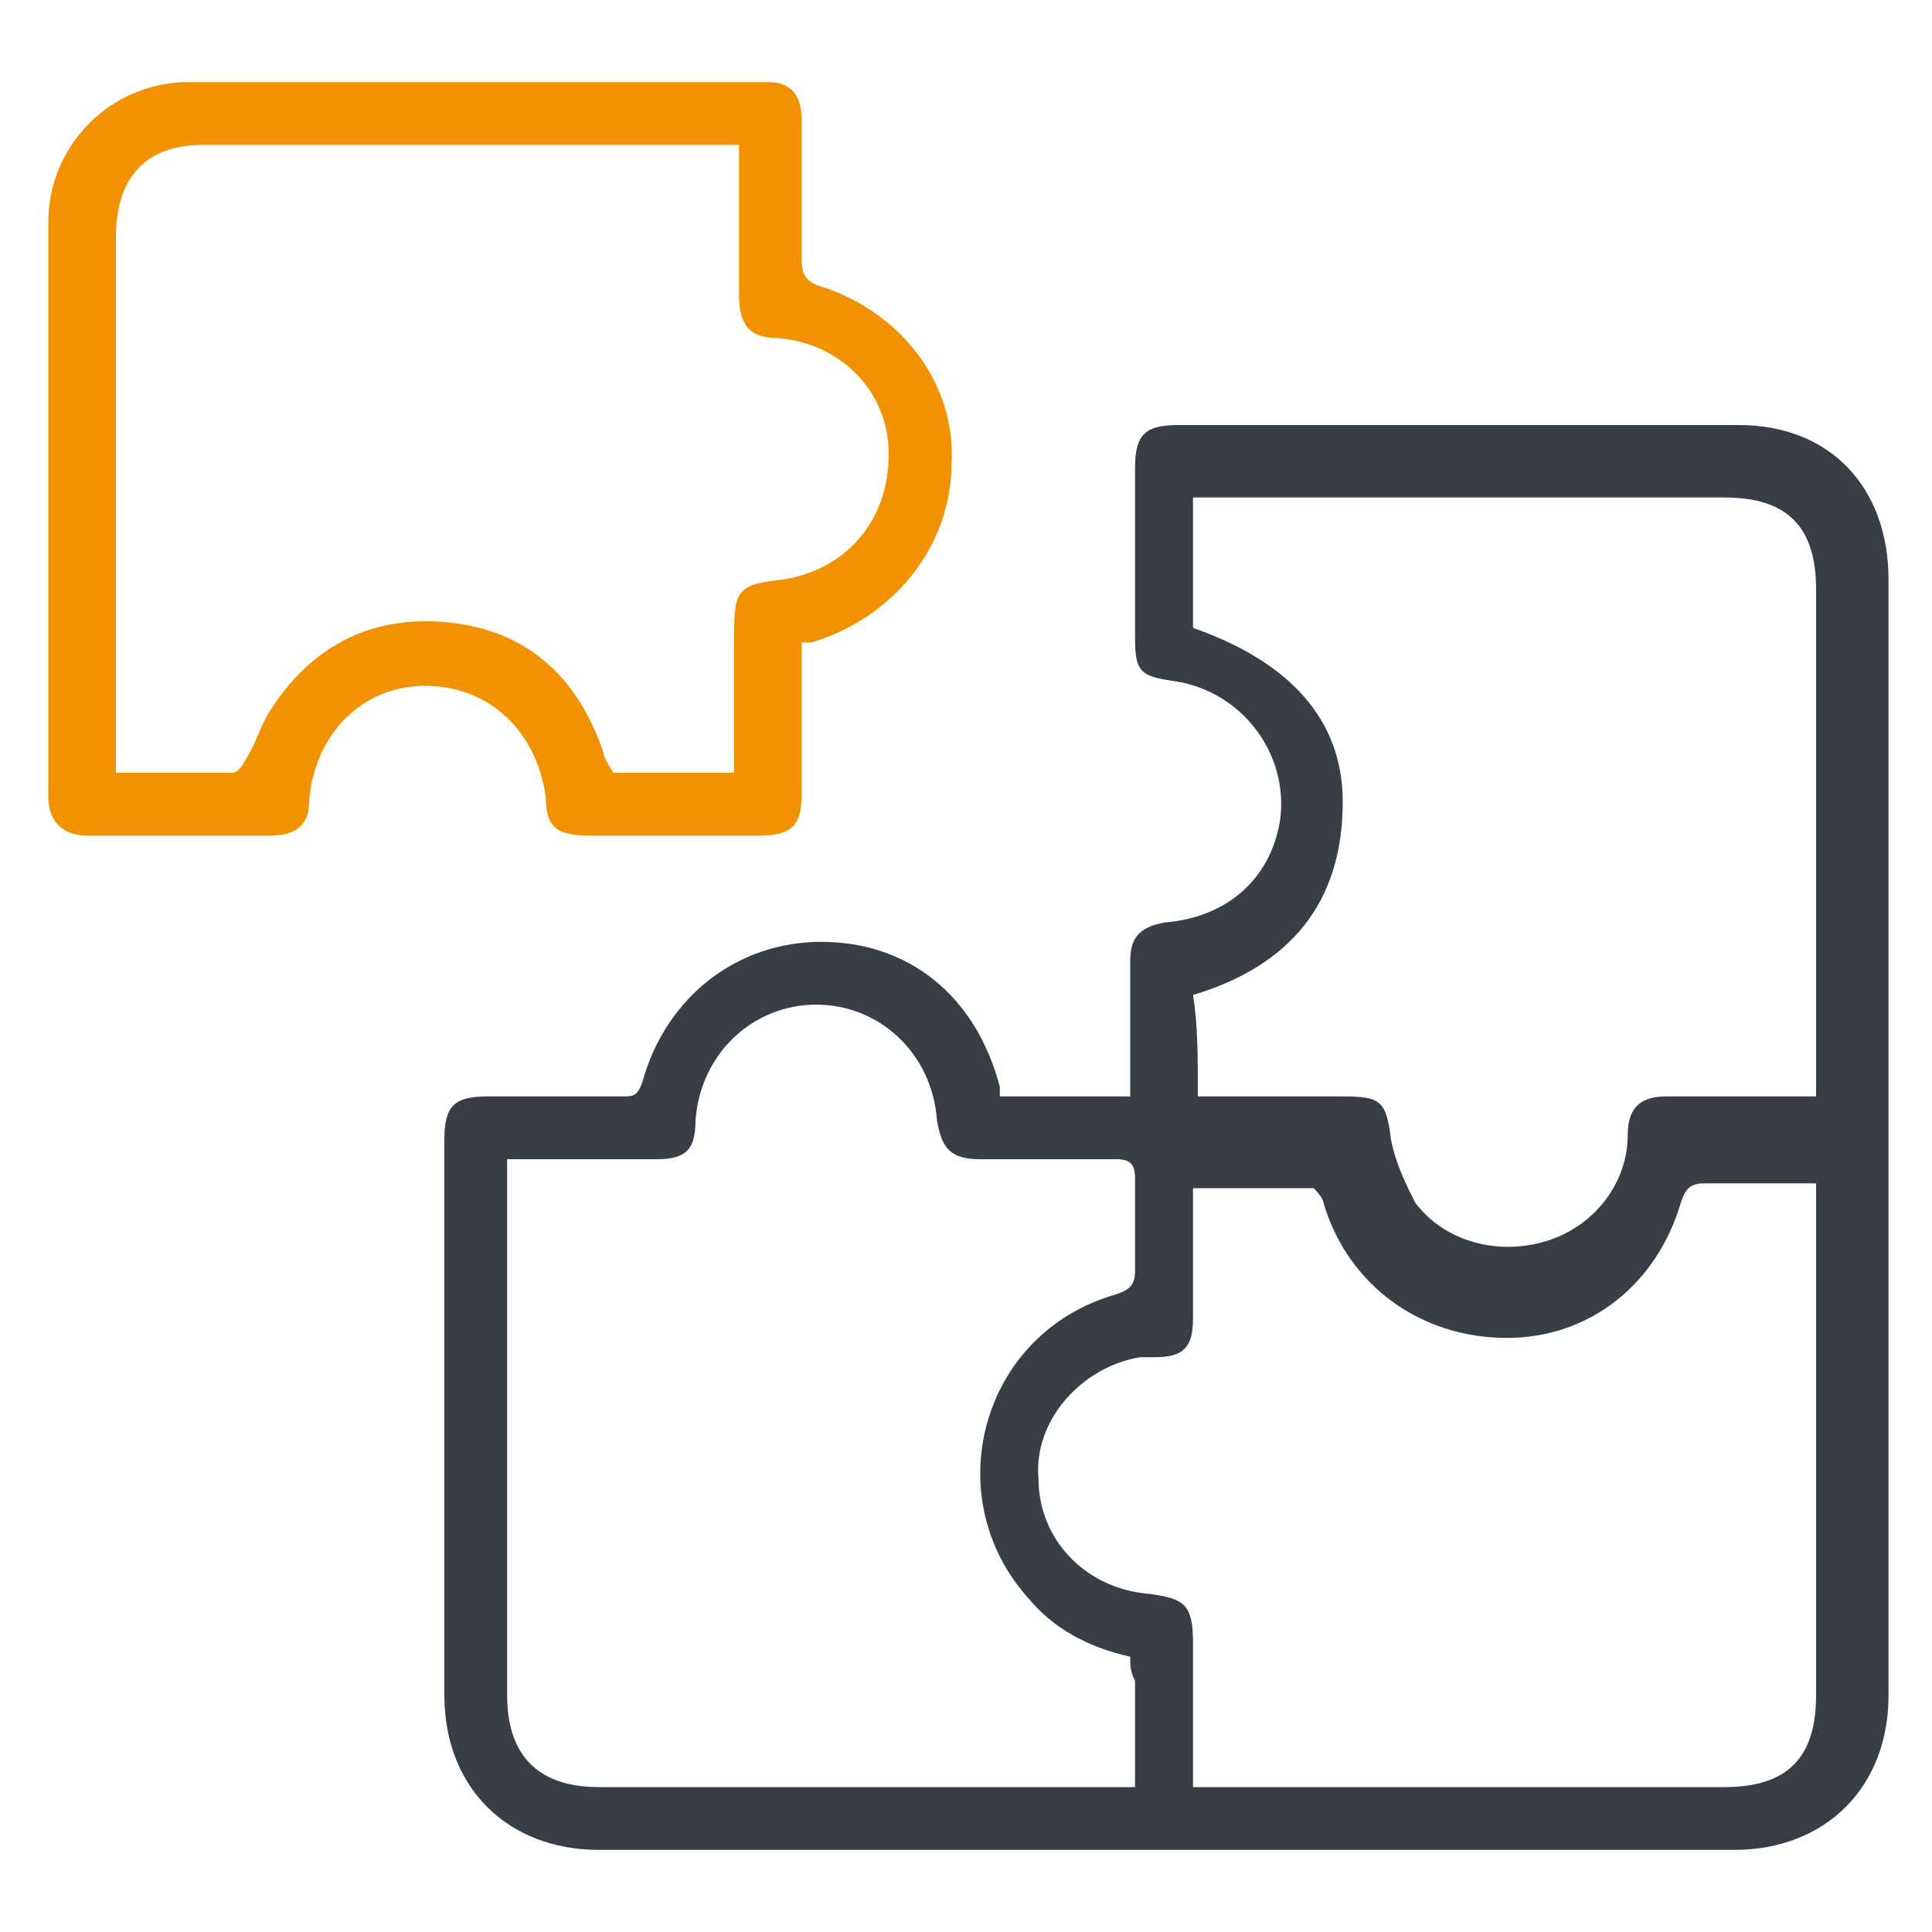 <?xml version="1.0" encoding="utf-8"?>
<!-- Generator: Adobe Illustrator 24.0.1, SVG Export Plug-In . SVG Version: 6.00 Build 0)  -->
<svg version="1.1" id="Capa_1" xmlns="http://www.w3.org/2000/svg" xmlns:xlink="http://www.w3.org/1999/xlink" x="0px" y="0px"
	 viewBox="0 0 40 40" style="enable-background:new 0 0 40 40;" xml:space="preserve">
<style type="text/css">
	.st0{fill:#393E46;}
	.st1{fill:#F39200;}
</style>
<g>
	<path class="st0" d="M20.7,22.7c0.9,0,1.7,0,2.7,0c0-0.6,0-1.2,0-1.8c0-0.3,0-0.7,0-1c0-0.5,0.2-0.7,0.7-0.8
		c1.3-0.1,2.2-0.9,2.4-2.1c0.2-1.4-0.8-2.7-2.2-2.9c-0.7-0.1-0.8-0.2-0.8-0.9c0-1.2,0-2.3,0-3.5c0-0.7,0.2-0.9,0.9-0.9
		c3.9,0,7.7,0,11.6,0c1.9,0,3.1,1.3,3.1,3.2c0,7.7,0,15.4,0,23.1c0,1.9-1.3,3.2-3.2,3.2c-7.8,0-15.7,0-23.5,0
		c-1.9,0-3.2-1.3-3.2-3.2c0-3.8,0-7.7,0-11.5c0-0.7,0.2-0.9,0.9-0.9c0.9,0,1.8,0,2.8,0c0.2,0,0.3,0,0.4-0.3c0.5-1.8,2-2.9,3.7-2.9
		c1.8,0,3.2,1.1,3.7,3C20.7,22.5,20.7,22.6,20.7,22.7z M23.4,34.3c-0.9-0.2-1.6-0.6-2.1-1.2c-1.9-2.1-1-5.5,1.8-6.3
		c0.3-0.1,0.4-0.2,0.4-0.5c0-0.6,0-1.3,0-1.9c0-0.3-0.1-0.4-0.4-0.4c-0.9,0-1.8,0-2.8,0c-0.6,0-0.8-0.2-0.9-0.8
		c-0.1-1.4-1.2-2.4-2.5-2.4s-2.4,1-2.5,2.4c0,0.6-0.2,0.8-0.8,0.8c-0.8,0-1.6,0-2.3,0c-0.3,0-0.5,0-0.8,0c0,0.2,0,0.3,0,0.5
		c0,3.5,0,7,0,10.6c0,1.2,0.6,1.9,1.9,1.9c3.5,0,7,0,10.6,0c0.2,0,0.3,0,0.5,0c0-0.8,0-1.5,0-2.2C23.4,34.6,23.4,34.5,23.4,34.3z
		 M24.8,22.7c0.2,0,0.3,0,0.5,0c0.8,0,1.6,0,2.5,0c0.8,0,0.9,0.1,1,0.9c0.1,0.5,0.3,0.9,0.5,1.3c0.6,0.8,1.7,1.1,2.7,0.8
		c1-0.3,1.7-1.2,1.7-2.2c0-0.6,0.3-0.8,0.8-0.8c0.8,0,1.6,0,2.4,0c0.2,0,0.5,0,0.7,0c0-0.2,0-0.4,0-0.5c0-3.3,0-6.7,0-10
		c0-1.3-0.6-1.9-1.9-1.9c-3.5,0-7,0-10.5,0c-0.2,0-0.3,0-0.5,0c0,0.9,0,1.8,0,2.7c2,0.7,3.1,1.9,3.1,3.6c0,2.1-1.1,3.4-3.1,4
		C24.8,21.2,24.8,21.9,24.8,22.7z M24.7,37c0.2,0,0.4,0,0.5,0c3.5,0,7,0,10.5,0c1.3,0,1.9-0.6,1.9-1.9c0-3.4,0-6.7,0-10.1
		c0-0.2,0-0.3,0-0.5c-0.8,0-1.5,0-2.3,0c-0.3,0-0.4,0.1-0.5,0.4c-0.5,1.7-1.9,2.8-3.6,2.8c-1.8,0-3.3-1.1-3.8-2.8
		c0-0.1-0.2-0.3-0.2-0.3c-0.8,0-1.6,0-2.5,0c0,0.2,0,0.3,0,0.5c0,0.7,0,1.5,0,2.2c0,0.6-0.2,0.8-0.8,0.8c-0.1,0-0.2,0-0.3,0
		c-1.2,0.2-2.2,1.3-2.1,2.5c0,1.3,1,2.3,2.3,2.4c0.7,0.1,0.9,0.2,0.9,1C24.7,34.9,24.7,35.9,24.7,37z"/>
	<path class="st1" d="M16.6,13.3c0,1,0,2.1,0,3.1c0,0.7-0.2,0.9-0.9,0.9c-1.2,0-2.3,0-3.5,0c-0.7,0-0.9-0.2-0.9-0.8
		c-0.2-1.4-1.2-2.3-2.5-2.3s-2.3,1-2.4,2.4c0,0.5-0.3,0.7-0.8,0.7c-1.3,0-2.5,0-3.8,0C1.3,17.3,1,17,1,16.5c0-4,0-7.9,0-11.9
		C1,3,2.3,1.7,3.9,1.7c4,0,8,0,12,0c0.5,0,0.7,0.3,0.7,0.8c0,1,0,1.9,0,2.9c0,0.3,0.1,0.4,0.3,0.5c1.7,0.5,2.9,2,2.8,3.7
		c0,1.7-1.2,3.2-2.9,3.7C16.8,13.3,16.7,13.3,16.6,13.3z M2.4,16c0.8,0,1.6,0,2.4,0c0.1,0,0.2-0.1,0.3-0.3c0.2-0.3,0.3-0.7,0.5-1
		c0.9-1.4,2.2-2,3.8-1.8s2.6,1.2,3.1,2.7c0,0.1,0.2,0.4,0.2,0.4c0.8,0,1.7,0,2.5,0c0-1,0-1.9,0-2.9c0-0.9,0.1-1,1-1.1
		c1.3-0.2,2.2-1.2,2.2-2.6c0-1.3-1-2.3-2.3-2.4c-0.6,0-0.8-0.3-0.8-0.9c0-0.9,0-1.8,0-2.6c0-0.1,0-0.3,0-0.5c-0.2,0-0.3,0-0.5,0
		c-3.5,0-7,0-10.6,0C3,3,2.4,3.7,2.4,4.9c0,3.5,0,7.1,0,10.6C2.4,15.6,2.4,15.8,2.4,16z"/>
</g>
</svg>

